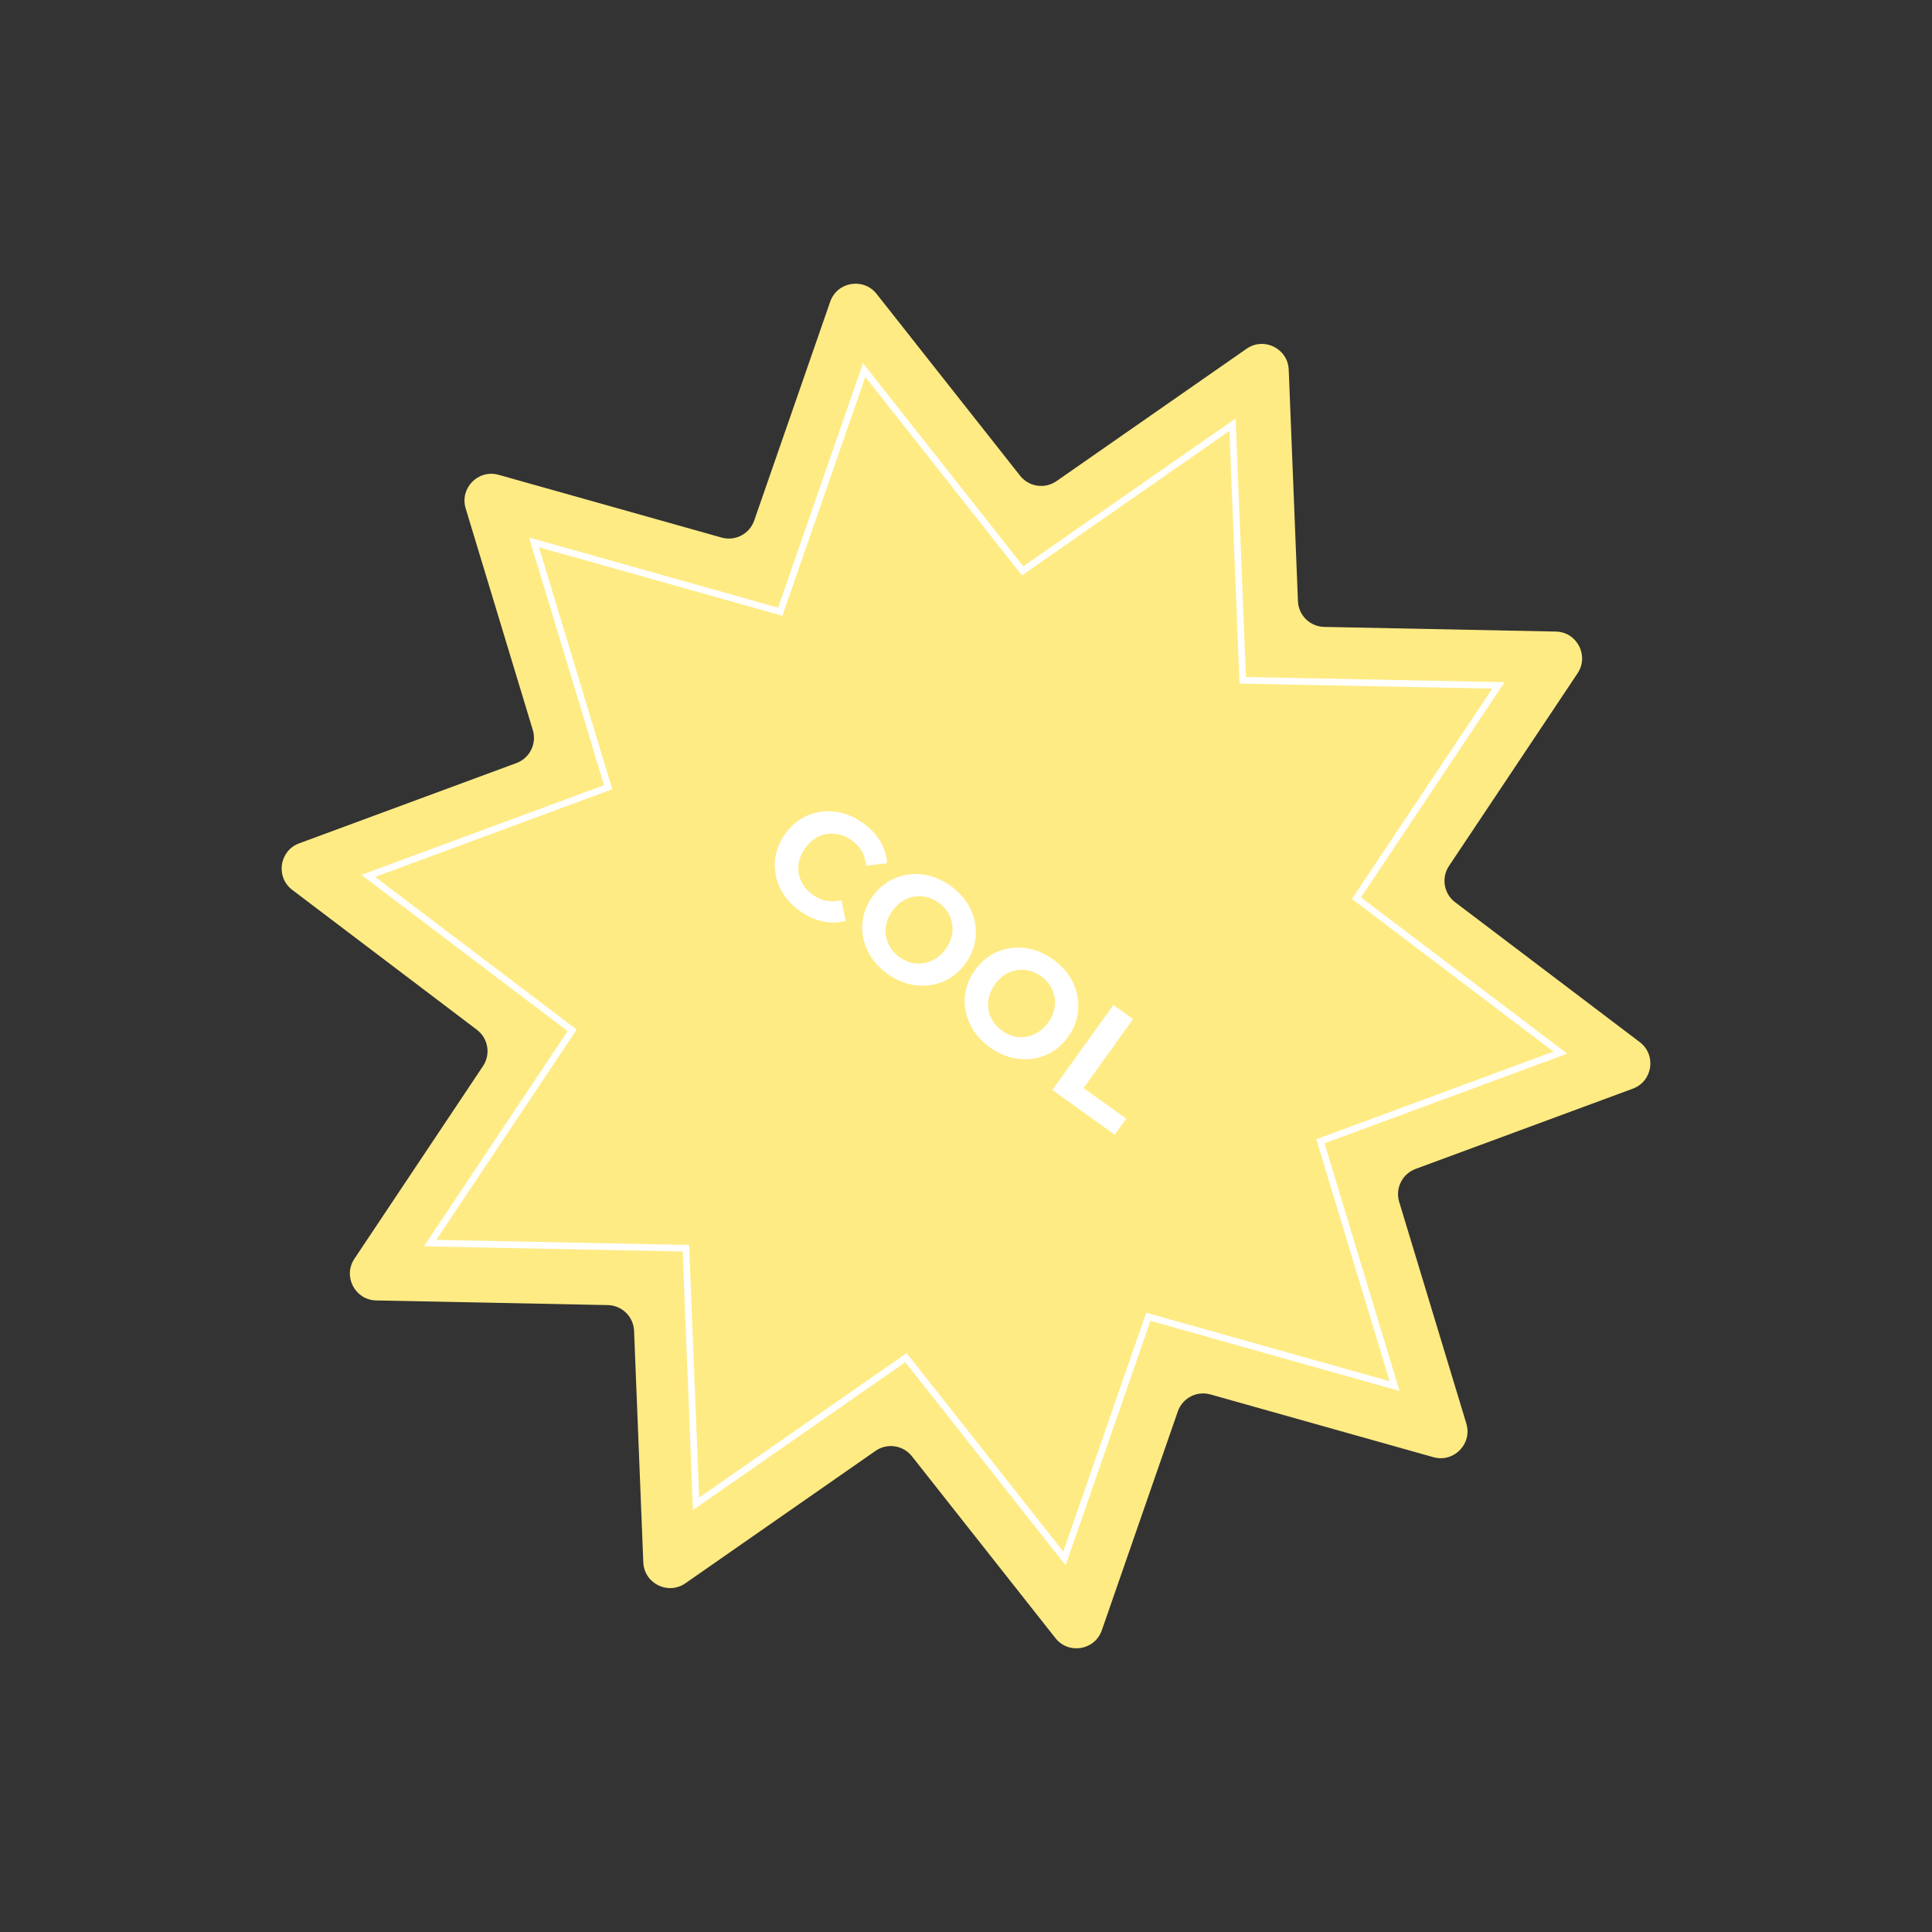 <?xml version="1.0" encoding="UTF-8"?> <svg xmlns="http://www.w3.org/2000/svg" width="281" height="281" viewBox="0 0 281 281" fill="none"><rect x="0" y="0" width="281" height="281" fill="#333333" stroke="none"/> <path d="M181.308 50.725C183.838 48.964 187.316 50.692 187.438 53.773L188.779 87.435C188.861 89.498 190.536 91.14 192.601 91.182L226.283 91.857C229.365 91.918 231.162 95.361 229.451 97.925L210.75 125.947C209.603 127.664 209.993 129.977 211.639 131.224L238.492 151.568C240.949 153.43 240.38 157.271 237.488 158.34L205.887 170.017C203.951 170.733 202.906 172.834 203.505 174.81L213.272 207.052C214.165 210.002 211.447 212.776 208.479 211.94L176.05 202.813C174.062 202.254 171.983 203.339 171.306 205.29L160.255 237.115C159.244 240.028 155.415 240.673 153.505 238.253L132.634 211.808C131.355 210.187 129.034 209.843 127.34 211.023L99.694 230.275C97.164 232.037 93.686 230.308 93.564 227.227L92.223 193.565C92.141 191.502 90.466 189.86 88.401 189.818L54.719 189.143C51.637 189.082 49.839 185.639 51.551 183.075L70.252 155.053C71.398 153.336 71.009 151.023 69.363 149.776L42.51 129.432C40.053 127.57 40.622 123.729 43.514 122.66L75.114 110.983C77.051 110.267 78.095 108.167 77.497 106.19L67.73 73.948C66.836 70.998 69.555 68.225 72.523 69.06L104.952 78.187C106.94 78.746 109.019 77.661 109.696 75.71L120.746 43.885C121.758 40.972 125.587 40.327 127.497 42.747L148.368 69.192C149.647 70.813 151.968 71.157 153.662 69.977L181.308 50.725Z" fill="#FFEB84"></path> <path d="M179.265 61.769L180.727 98.485L180.746 98.943L181.204 98.952L217.942 99.688L197.543 130.252L197.289 130.633L197.654 130.909L226.943 153.099L192.476 165.836L192.046 165.995L192.179 166.433L202.832 201.601L167.461 191.645L167.02 191.521L166.869 191.954L154.817 226.667L132.052 197.822L131.768 197.463L131.393 197.724L101.238 218.723L99.776 182.007L99.757 181.549L99.299 181.54L62.561 180.804L82.96 150.24L83.214 149.859L82.849 149.582L53.56 127.393L88.027 114.656L88.457 114.497L88.324 114.059L77.671 78.891L113.042 88.846L113.483 88.97L113.634 88.538L125.686 53.825L148.451 82.67L148.735 83.029L149.111 82.767L179.265 61.769Z" stroke="white" stroke-width="0.973"></path> <path d="M116.319 132.479C115.059 131.574 114.111 130.484 113.475 129.206C112.86 127.926 112.604 126.591 112.708 125.203C112.833 123.811 113.335 122.503 114.214 121.278C115.093 120.053 116.168 119.165 117.438 118.613C118.729 118.058 120.075 117.874 121.477 118.059C122.899 118.241 124.246 118.788 125.518 119.701C126.589 120.47 127.42 121.352 128.009 122.346C128.61 123.348 128.952 124.414 129.033 125.544L125.979 125.921C125.836 124.355 125.146 123.128 123.909 122.24C123.143 121.691 122.338 121.371 121.492 121.282C120.655 121.181 119.85 121.308 119.077 121.663C118.316 122.027 117.661 122.592 117.111 123.357C116.562 124.123 116.236 124.924 116.135 125.762C116.046 126.608 116.179 127.417 116.534 128.19C116.898 128.95 117.463 129.606 118.228 130.155C119.465 131.043 120.852 131.298 122.39 130.921L123.01 133.935C121.906 134.231 120.782 134.255 119.64 134.006C118.498 133.757 117.391 133.248 116.319 132.479ZM129.088 141.644C127.804 140.722 126.843 139.613 126.204 138.315C125.576 137.026 125.315 135.688 125.419 134.299C125.544 132.907 126.041 131.605 126.912 130.392C127.783 129.179 128.853 128.296 130.123 127.745C131.414 127.19 132.77 127.003 134.192 127.185C135.626 127.376 136.985 127.932 138.268 128.853C139.552 129.774 140.508 130.88 141.135 132.169C141.763 133.458 142.02 134.802 141.907 136.202C141.803 137.591 141.315 138.892 140.445 140.105C139.574 141.318 138.493 142.202 137.203 142.757C135.921 143.3 134.569 143.48 133.147 143.299C131.725 143.117 130.372 142.565 129.088 141.644ZM130.838 139.206C131.568 139.73 132.346 140.038 133.172 140.131C134.006 140.212 134.803 140.071 135.564 139.707C136.337 139.351 136.998 138.791 137.547 138.025C138.097 137.26 138.416 136.454 138.506 135.608C138.607 134.771 138.482 133.976 138.13 133.223C137.786 132.459 137.249 131.815 136.519 131.291C135.788 130.767 135.006 130.464 134.172 130.383C133.347 130.29 132.547 130.422 131.775 130.777C131.014 131.141 130.359 131.706 129.809 132.471C129.26 133.237 128.934 134.038 128.833 134.876C128.743 135.722 128.871 136.527 129.214 137.291C129.566 138.043 130.108 138.681 130.838 139.206ZM143.994 152.343C142.71 151.421 141.749 150.312 141.11 149.014C140.483 147.725 140.221 146.386 140.325 144.998C140.45 143.606 140.947 142.304 141.818 141.091C142.689 139.878 143.759 138.995 145.03 138.444C146.32 137.889 147.676 137.702 149.098 137.884C150.532 138.075 151.891 138.63 153.175 139.552C154.458 140.473 155.414 141.579 156.041 142.868C156.669 144.157 156.926 145.501 156.813 146.901C156.709 148.29 156.221 149.591 155.351 150.804C154.48 152.017 153.399 152.901 152.109 153.456C150.827 153.999 149.475 154.179 148.053 153.997C146.631 153.816 145.278 153.264 143.994 152.343ZM145.744 149.905C146.474 150.429 147.252 150.737 148.078 150.83C148.912 150.911 149.709 150.77 150.47 150.406C151.243 150.05 151.904 149.49 152.453 148.724C153.003 147.959 153.322 147.153 153.412 146.307C153.513 145.47 153.388 144.675 153.036 143.922C152.692 143.158 152.155 142.514 151.425 141.99C150.695 141.466 149.912 141.163 149.078 141.082C148.253 140.989 147.454 141.12 146.681 141.476C145.92 141.84 145.265 142.405 144.715 143.17C144.166 143.936 143.841 144.737 143.739 145.575C143.65 146.42 143.777 147.225 144.12 147.99C144.473 148.742 145.014 149.38 145.744 149.905ZM161.94 146.164L164.802 148.218L157.599 158.253L163.8 162.704L162.127 165.036L153.064 158.531L161.94 146.164Z" fill="white"></path> </svg> 